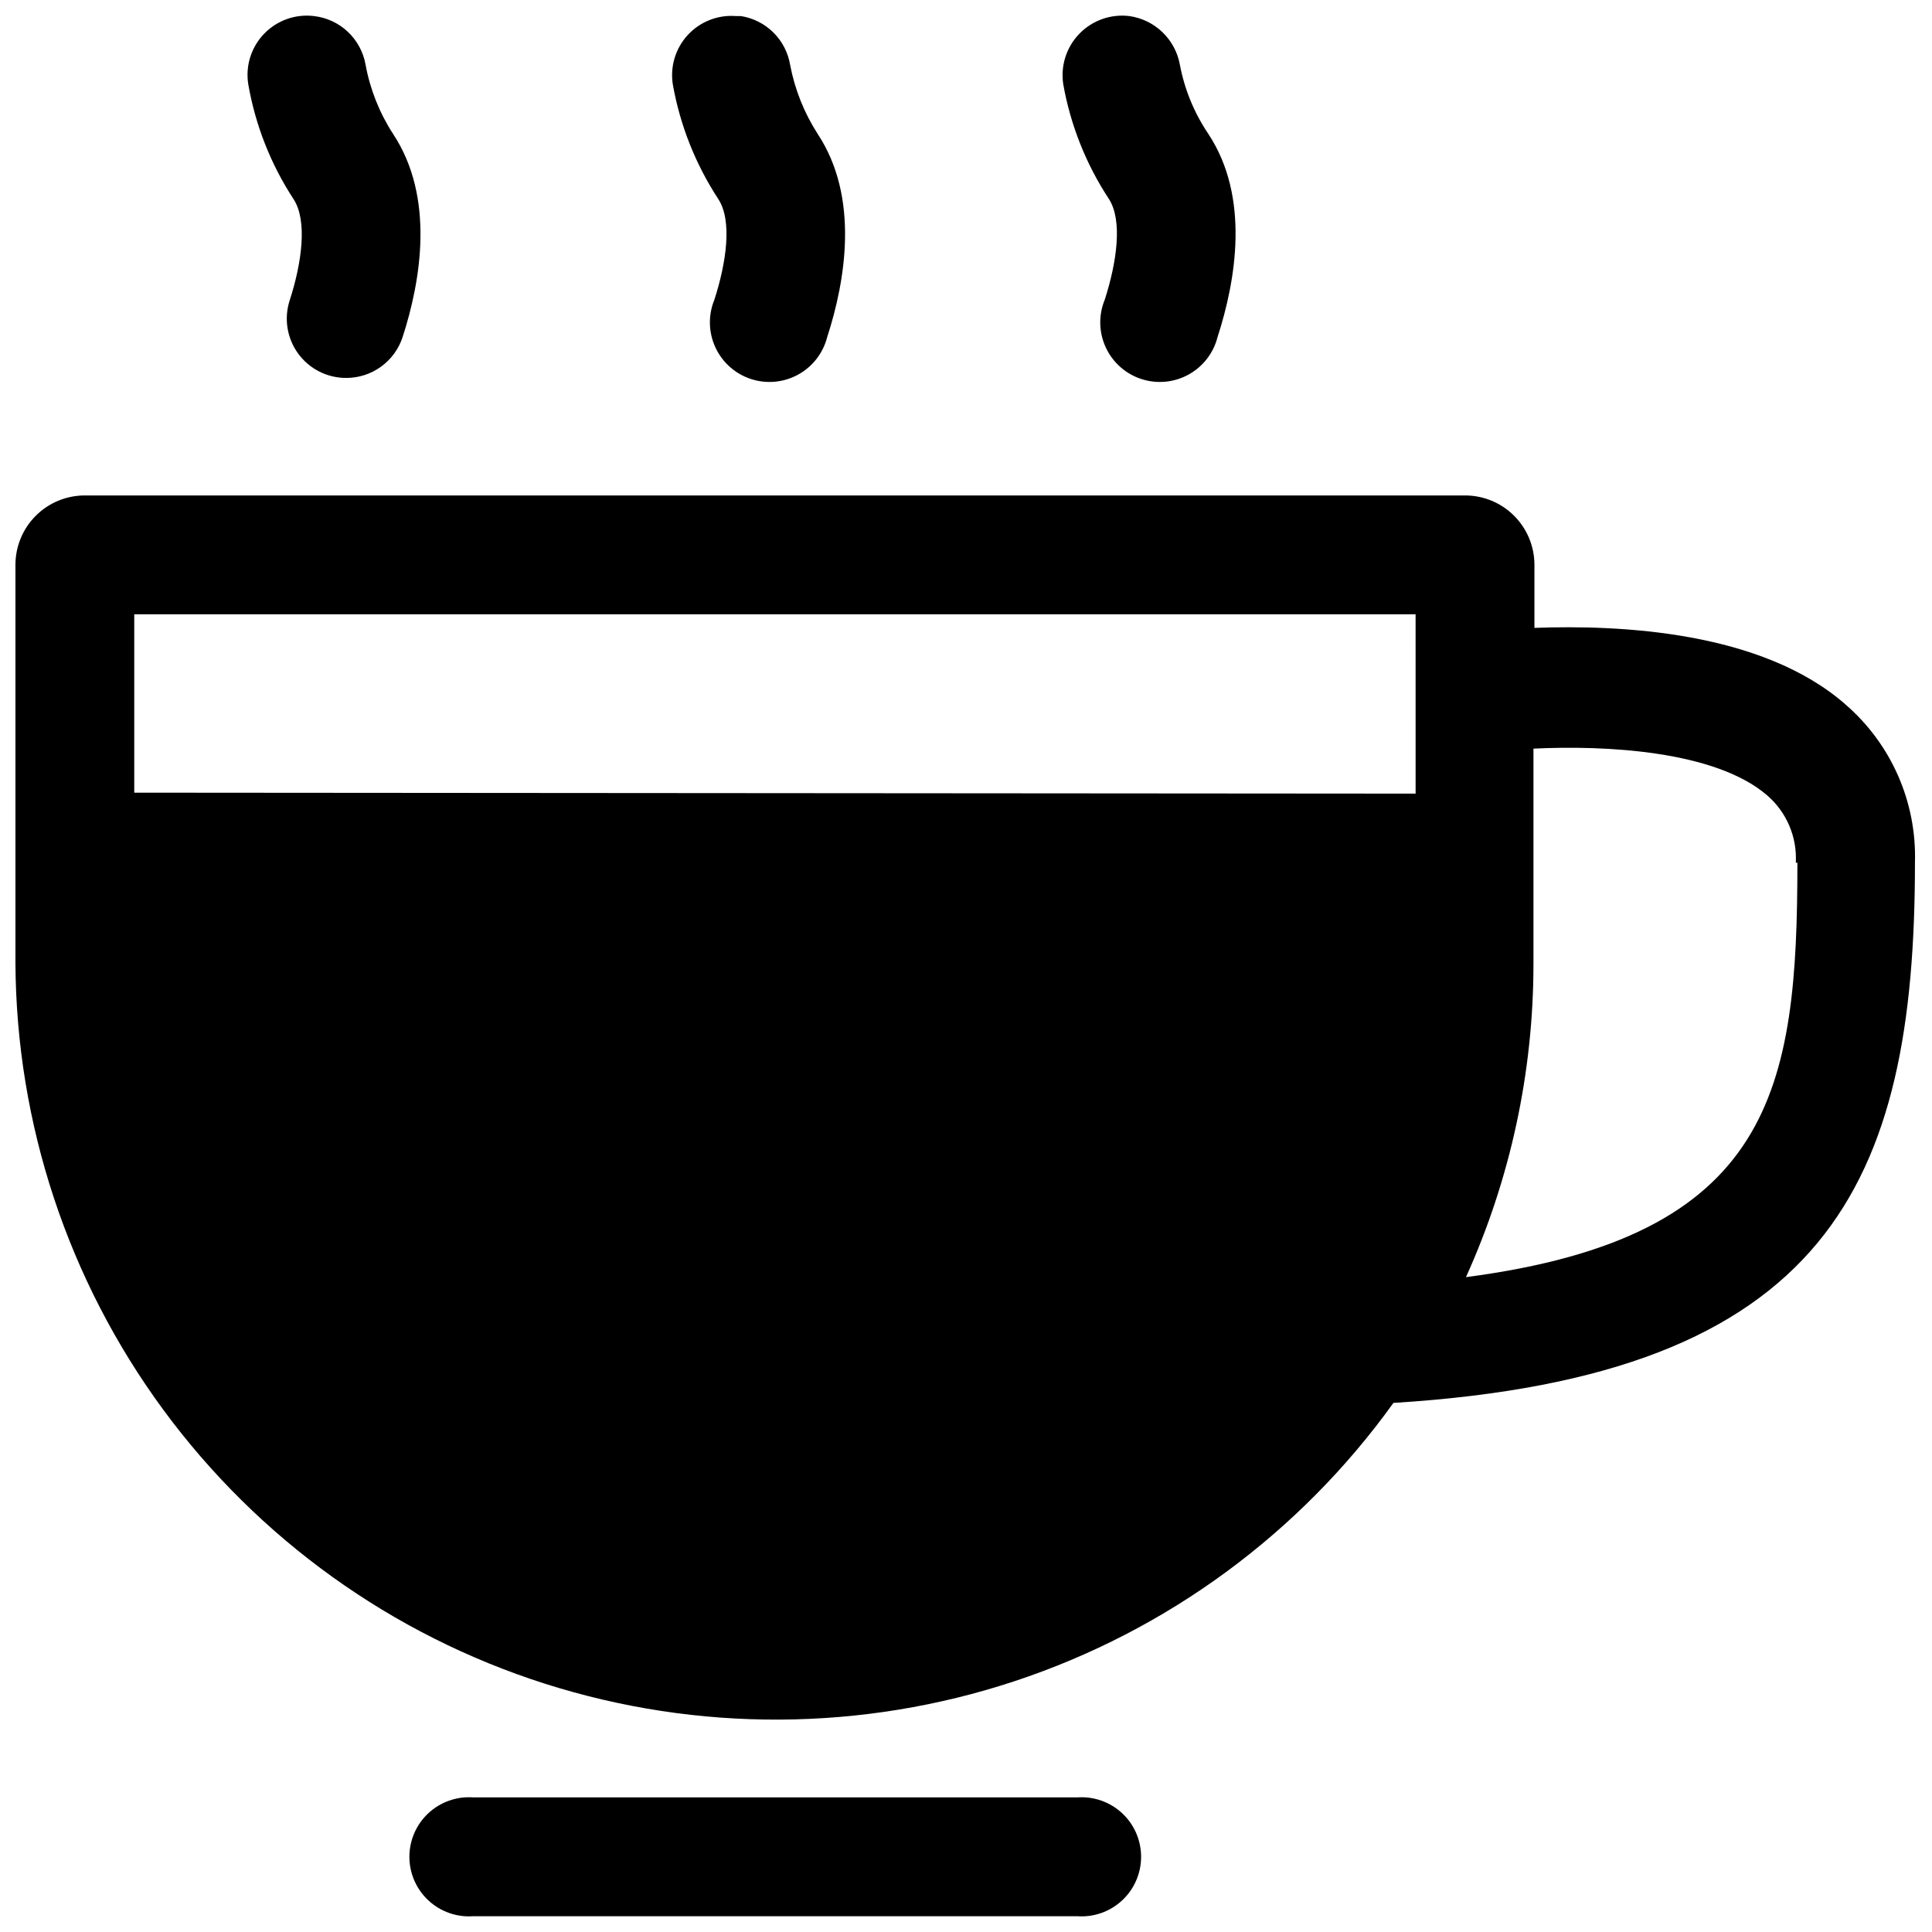 <?xml version="1.0" encoding="UTF-8"?>
<!-- Uploaded to: SVG Repo, www.svgrepo.com, Generator: SVG Repo Mixer Tools -->
<svg width="800px" height="800px" version="1.1" viewBox="144 144 512 512" xmlns="http://www.w3.org/2000/svg">
 <defs>
  <clipPath id="e">
   <path d="m148.09 275h503.81v325h-503.81z"/>
  </clipPath>
  <clipPath id="d">
   <path d="m425 148.09h47v97.906h-47z"/>
  </clipPath>
  <clipPath id="c">
   <path d="m252 620h195v31.902h-195z"/>
  </clipPath>
  <clipPath id="b">
   <path d="m322 148.09h46v97.906h-46z"/>
  </clipPath>
  <clipPath id="a">
   <path d="m209 148.09h47v96.906h-47z"/>
  </clipPath>
 </defs>
 <g>
  <g clip-path="url(#e)">
   <path d="m633.01 330.64c12.18 10.488 18.969 25.918 18.473 41.984 0 85.059-22.922 136.03-138.21 143.16-24.832 34.559-59.961 60.367-100.36 73.734-40.398 13.363-83.992 13.598-124.53 0.672-40.539-12.93-75.949-38.359-101.15-72.648-25.199-34.285-38.902-75.668-39.141-118.22v-105.72c0.023-4.859 1.969-9.516 5.414-12.949 3.449-3.43 8.113-5.356 12.977-5.356h365.77c4.859 0 9.527 1.926 12.973 5.356 3.445 3.434 5.394 8.09 5.414 12.949v16.793c22.59-0.836 60.207 0.84 82.375 20.238zm-13.098 41.984h-0.004c0.371-6.824-2.453-13.434-7.641-17.887-13.77-11.84-42.906-13.266-61.883-12.344v57.184c-0.02 28.582-6.113 56.832-17.887 82.879 81.449-10.664 87.832-49.793 87.832-109.83zm-100.76-18.305-0.004-47.527h-339.57v47.273z"/>
  </g>
  <g clip-path="url(#d)">
   <path d="m464.23 179.5c11.082 16.793 7.305 38.793 2.434 53.824-1.078 4.25-3.875 7.856-7.719 9.961-3.844 2.102-8.387 2.516-12.547 1.137-4.16-1.379-7.559-4.426-9.383-8.406-1.828-3.984-1.914-8.547-0.242-12.598 3.191-9.91 4.785-20.992 1.09-26.703-6.051-9.207-10.164-19.547-12.09-30.395-0.75-4.891 0.836-9.848 4.285-13.391 3.445-3.547 8.355-5.273 13.262-4.664 3.293 0.473 6.352 1.969 8.746 4.273 2.394 2.305 4.008 5.305 4.606 8.574 1.238 6.582 3.809 12.84 7.559 18.387z"/>
  </g>
  <g clip-path="url(#c)">
   <path d="m429.47 620.33c4.375-0.32 8.684 1.195 11.898 4.18 3.211 2.988 5.035 7.176 5.035 11.562s-1.824 8.578-5.035 11.562c-3.215 2.988-7.523 4.504-11.898 4.184h-160.04c-4.375 0.32-8.688-1.195-11.898-4.184-3.215-2.984-5.039-7.176-5.039-11.562s1.824-8.574 5.039-11.562c3.211-2.984 7.523-4.5 11.898-4.18z"/>
  </g>
  <g clip-path="url(#b)">
   <path d="m360.7 179.5c11.082 16.793 7.391 38.793 2.519 53.824h-0.004c-1.078 4.25-3.875 7.856-7.719 9.961-3.84 2.102-8.387 2.516-12.547 1.137-4.16-1.379-7.559-4.426-9.383-8.406-1.824-3.984-1.914-8.547-0.242-12.598 3.191-9.91 4.785-20.992 1.008-26.703-5.996-9.164-10.078-19.445-12.008-30.227-0.793-4.777 0.66-9.656 3.945-13.215 3.281-3.562 8.023-5.41 12.848-5.008h1.262c3.25 0.52 6.254 2.047 8.59 4.367 2.336 2.32 3.883 5.316 4.422 8.562 1.238 6.516 3.719 12.73 7.309 18.305z"/>
  </g>
  <g clip-path="url(#a)">
   <path d="m248.18 179.5c11.082 16.793 7.391 38.793 2.519 53.824-1.027 3.152-3.027 5.898-5.715 7.844-2.684 1.949-5.914 2.992-9.23 2.988-5.055 0.016-9.805-2.402-12.77-6.496-2.961-4.094-3.773-9.363-2.18-14.16 3.191-9.91 4.703-20.992 1.008-26.703v0.004c-6.027-9.211-10.113-19.555-12.008-30.398-0.805-4.891 0.742-9.879 4.184-13.449 3.438-3.574 8.363-5.312 13.285-4.688 3.344 0.398 6.473 1.863 8.922 4.176s4.09 5.356 4.68 8.672c1.195 6.551 3.68 12.801 7.305 18.387z"/>
  </g>
 </g>
</svg>
